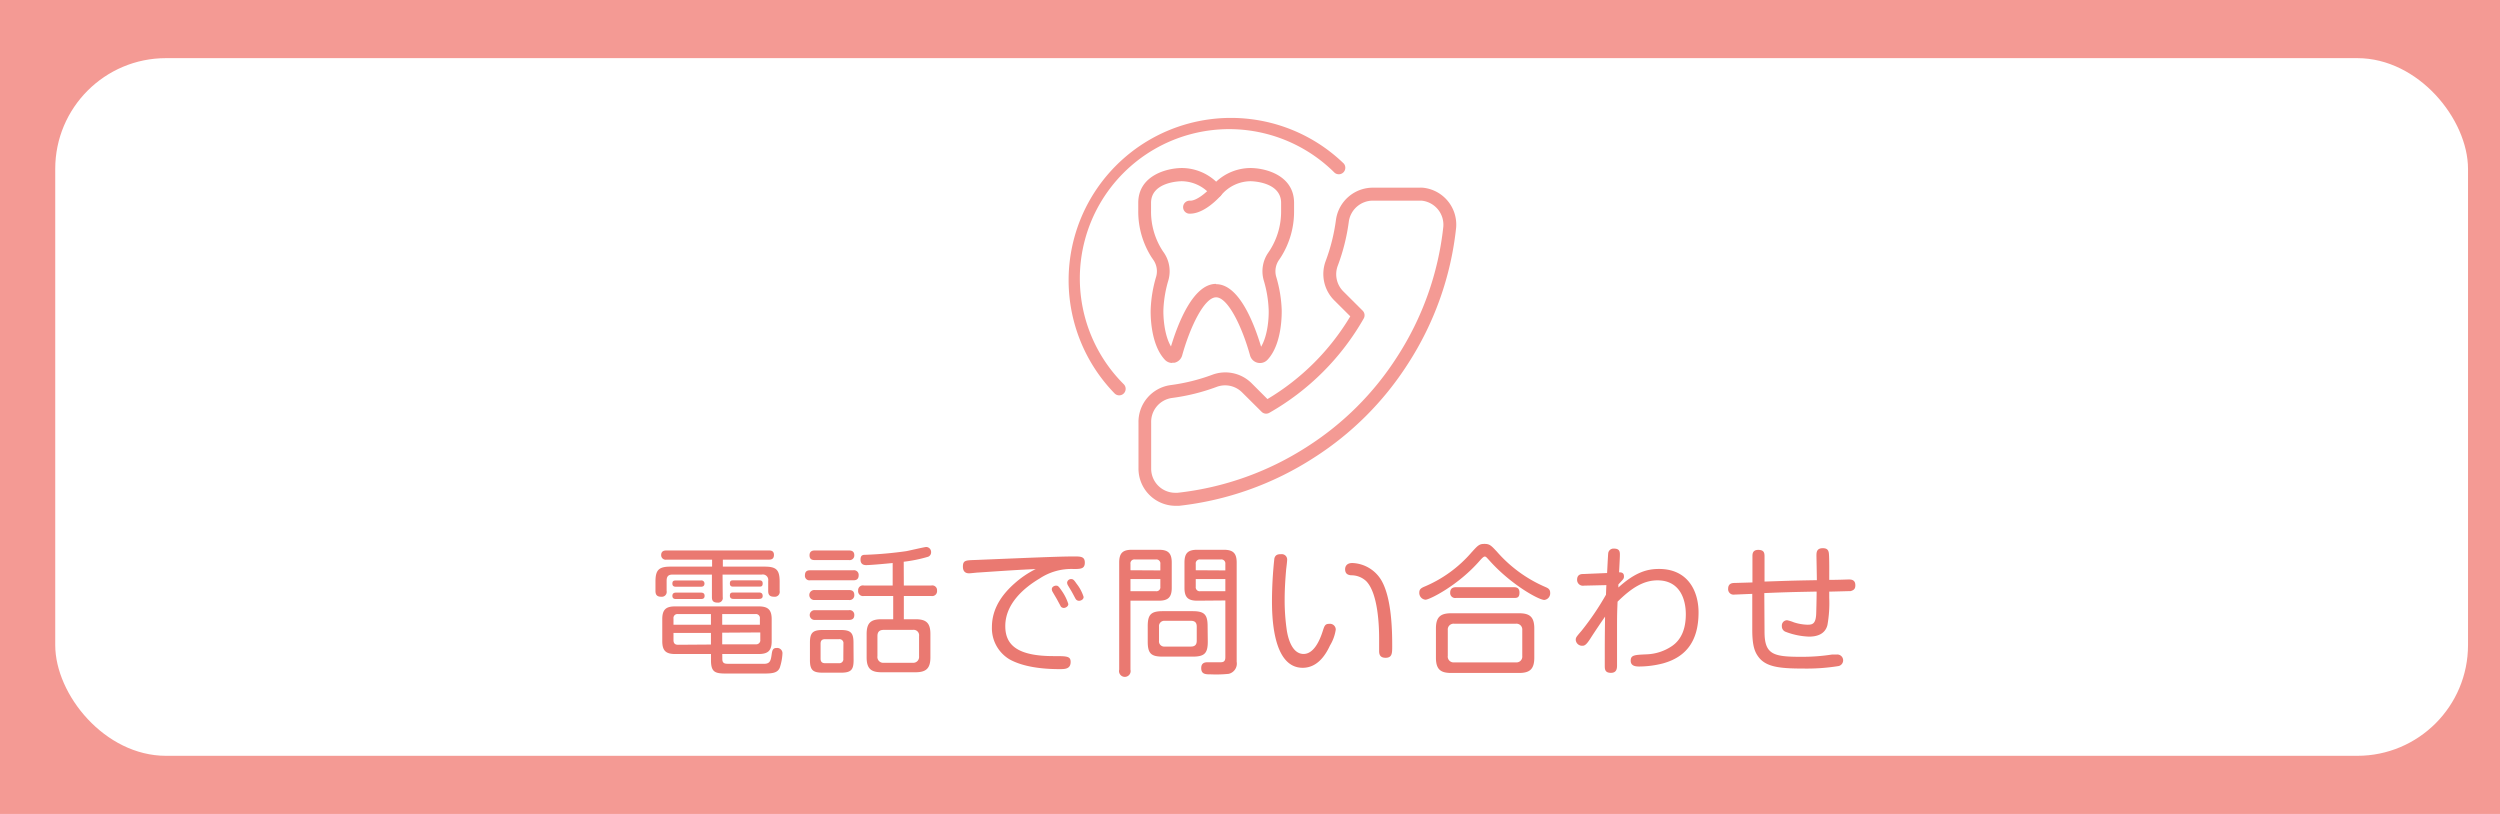 <svg xmlns="http://www.w3.org/2000/svg" viewBox="0 0 430 140"><rect x="-7.5" y="-4" width="446" height="153" style="fill:#f49a94"/><rect x="9.5" y="10" width="415" height="120" rx="19.05" style="fill:#fff"/><path d="M124.31,102.72a.79.79,0,0,1-.86.93c-.77,0-1-.31-1-.93V98.83h-6.79c-.77,0-1,.38-1,1.08v1.73a.84.84,0,0,1-.92,1c-.64,0-1-.24-1-1v-1.59c0-2,.55-2.59,2.59-2.59h7.15v-1.2h-7.84a.78.78,0,0,1-.92-.79c0-.79.68-.79.92-.79h17.59c.29,0,.89,0,.89.77s-.55.81-.89.81h-7.9v1.2h7.18c2,0,2.59.53,2.59,2.59v1.59a.84.84,0,0,1-.91,1c-.74,0-1.06-.26-1.06-1V99.91A.94.94,0,0,0,131,98.83h-6.72Zm-.07,10.65c0,.8.53.8,1.06.8,5.88,0,6,0,6.29,0,.88-.07,1-.6,1.15-1.72.09-.56.17-1,.84-1a.91.91,0,0,1,1,1,9.09,9.09,0,0,1-.46,2.4c-.43,1-1.46,1-3.17,1h-5.88c-1.94,0-2.78-.1-2.78-2.26v-1.1h-6.17c-1.63,0-2.21-.6-2.21-2.24v-3.74c0-1.68.65-2.21,2.21-2.21h14.38c1.6,0,2.23.58,2.23,2.21v3.77c0,1.61-.6,2.21-2.23,2.21h-6.27Zm-3.67-11.44c.29,0,.62.09.62.55s-.29.55-.62.55h-4.3c-.17,0-.62,0-.62-.55,0-.39.24-.55.62-.55Zm0-2.09a.52.52,0,0,1,.6.53c0,.45-.31.55-.6.55h-4.32c-.26,0-.6-.07-.6-.53s.22-.55.6-.55Zm1.71,7.61v-1.83h-5.67a.68.68,0,0,0-.77.77v1.06Zm0,3.41v-2h-6.44v1.24c0,.53.24.8.77.8Zm1.94-3.41h6.48v-1.06a.68.68,0,0,0-.77-.77h-5.71Zm0,1.37v2H130a.7.7,0,0,0,.77-.8v-1.24Zm6.34-9c.24,0,.62,0,.62.53s-.26.55-.62.55h-4.42c-.21,0-.6,0-.6-.53s.27-.55.6-.55Zm0,2.09c.33,0,.6.12.62.55s-.26.55-.62.55h-4.42c-.24,0-.6-.07-.6-.55s.22-.55.6-.55Z" style="fill:#ea7971"/><path d="M146.75,98.09a.8.8,0,0,1,.94.86c0,.86-.67.86-.94.86h-7.39a.78.78,0,0,1-.91-.86c0-.84.6-.86.91-.86ZM146,94.68c.24,0,.94,0,.94.81a.8.8,0,0,1-.94.84h-5.85c-.27,0-.91,0-.91-.81s.64-.84.91-.84Zm0,6.81c.27,0,.94,0,.94.84a.81.81,0,0,1-.94.87h-5.85a.86.86,0,1,1,0-1.71Zm0,3.46a.8.8,0,0,1,.94.84c0,.84-.67.84-1,.84h-5.83a.84.84,0,1,1,0-1.68Zm.82,8.59c0,1.66-.43,2.16-2.16,2.16H141.5c-1.66,0-2.19-.43-2.19-2.16v-3c0-1.68.46-2.18,2.19-2.18h3.12c1.72,0,2.18.5,2.18,2.18Zm-1.75-2.83a.68.68,0,0,0-.77-.77H141.9c-.62,0-.76.36-.76.77v2.57c0,.41.14.79.76.79h2.38a.69.69,0,0,0,.77-.79Zm10.39-10h4.71a.82.82,0,0,1,1,.88.84.84,0,0,1-1,.92h-4.71v4h2c1.82,0,2.57.6,2.57,2.55v4c0,1.92-.75,2.57-2.57,2.57h-5.83c-1.8,0-2.57-.6-2.57-2.57v-4c0-1.95.74-2.55,2.57-2.55h2v-4H148.6a.84.84,0,0,1-1-.92.82.82,0,0,1,1-.88h4.94V96.84c-3.16.31-4.29.36-4.53.36s-1,0-1-.94.57-.81,1-.84a66.19,66.19,0,0,0,6.86-.62c.56-.1,3.17-.72,3.46-.72a.87.87,0,0,1,.82.91.81.81,0,0,1-.51.77,25.07,25.07,0,0,1-4.2.86Zm2.62,8.69a.94.94,0,0,0-1.08-1.06h-5c-.7,0-1.08.31-1.08,1.06v3.45A1,1,0,0,0,152,114h5a1,1,0,0,0,1.08-1.08Z" style="fill:#ea7971"/><path d="M168.35,98.47c-.26,0-1.41.14-1.65.14s-1.08,0-1.08-1.15.55-1.08,2.32-1.15c8.81-.36,14.17-.6,16.78-.6,1.13,0,1.87,0,1.87,1.06s-.69,1.1-1.92,1.1a9.85,9.85,0,0,0-5.85,1.63c-2.6,1.54-5.93,4.3-5.91,8.21,0,3.27,2.14,5.14,8.31,5.14,2.25,0,2.93,0,2.93,1,0,1.24-1,1.24-1.93,1.24-3.45,0-6.52-.52-8.61-1.7a6.23,6.23,0,0,1-3-5.52c0-2.35.93-4.9,3.88-7.51a16.73,16.73,0,0,1,3.65-2.48C175.17,98,171.64,98.25,168.35,98.47ZM181,101.71a1.06,1.06,0,0,1-.09-.36c0-.41.43-.62.74-.62s.43.09,1,.93a8.22,8.22,0,0,1,1.1,2.23c0,.46-.53.68-.79.68a.74.74,0,0,1-.48-.22s-.67-1.25-.74-1.37S181.1,101.9,181,101.71Zm2.74-.94a1.11,1.11,0,0,1-.2-.55.69.69,0,0,1,.7-.62c.36,0,.51.19.94.81a7,7,0,0,1,1.2,2.26c0,.5-.55.67-.79.67A.7.7,0,0,1,185,103c-.19-.34-.46-.87-.65-1.2C184.27,101.64,183.83,100.94,183.74,100.77Z" style="fill:#ea7971"/><path d="M194.44,115.18a1,1,0,1,1-1.94,0V96.77c0-1.68.64-2.21,2.21-2.21h4.6c1.56,0,2.23.53,2.23,2.21v4.34c0,1.66-.67,2.21-2.23,2.21h-4.87Zm5.14-17.07V97a.68.68,0,0,0-.77-.77h-3.6a.67.67,0,0,0-.77.77v1.08Zm-5.14,3.58h4.37a.68.68,0,0,0,.77-.77V99.6h-5.14Zm13.3,8.66c0,2-.55,2.59-2.59,2.59H200c-2,0-2.59-.52-2.59-2.59v-2.64c0-2,.55-2.59,2.59-2.59h5.12c2,0,2.59.55,2.59,2.59Zm-1.9-2.57c0-.55-.19-1-1-1h-4.49a.91.91,0,0,0-1,1v2.43a.9.9,0,0,0,1,1h4.49c.82,0,1-.48,1-1Zm.1-4.46c-1.61,0-2.21-.58-2.21-2.21V96.77c0-1.61.57-2.21,2.21-2.21h4.53c1.61,0,2.24.57,2.24,2.21v17.06a1.81,1.81,0,0,1-1.37,2.07,21,21,0,0,1-3.07.09c-.89,0-1.66,0-1.66-1.08,0-.89.62-1,1.06-1l2.2,0c.48,0,.89-.07.89-.86v-9.77Zm4.82-5.21V97a.69.69,0,0,0-.79-.77h-3.53a.68.68,0,0,0-.77.77v1.08Zm0,3.58V99.6h-5.09v1.32a.68.68,0,0,0,.77.77Z" style="fill:#ea7971"/><path d="M221.39,96.29c0,.26-.14,1.41-.17,1.63-.12,1.41-.26,3.33-.26,5.18a35.74,35.74,0,0,0,.38,5.38c.15.91.75,4,2.88,4,1.73,0,2.76-2.25,3.29-3.93.29-.89.39-1.25,1.11-1.25a1,1,0,0,1,1.13,1,7.38,7.38,0,0,1-1,2.74c-.82,1.78-2.24,3.82-4.69,3.82-5.28,0-5.28-9.27-5.28-11.69a70.17,70.17,0,0,1,.41-7.11c.19-.74.75-.74,1.18-.74A.92.92,0,0,1,221.39,96.29Zm15.82,15.55c0-.31,0-1.75,0-2,0-1.85-.12-7.75-2.23-9.89a3.72,3.72,0,0,0-2.62-1c-.34-.05-1-.12-1-1.05,0-.27.1-1.06,1.25-1.06a6.06,6.06,0,0,1,5,3c1.78,3.09,1.85,8.71,1.85,11.3,0,1.2,0,2-1.15,2S237.21,112.25,237.21,111.84Z" style="fill:#ea7971"/><path d="M254.54,96.41c-3.67,4.24-8.64,6.74-9.36,6.74a1.17,1.17,0,0,1-1.06-1.25c0-.55.34-.74.72-.93a21.85,21.85,0,0,0,8.3-6c1.08-1.18,1.3-1.42,2.19-1.42s1.15.27,2.21,1.42a23.29,23.29,0,0,0,8.28,6c.38.17.81.34.81,1a1.14,1.14,0,0,1-1,1.22c-1,0-5.81-2.71-9.41-6.74-.57-.62-.62-.7-.81-.72S255,95.9,254.54,96.41Zm9.36,16.7c0,2-.79,2.64-2.64,2.64H249.62c-1.8,0-2.64-.57-2.64-2.64v-5c0-2,.79-2.63,2.64-2.63h11.64c1.82,0,2.64.59,2.64,2.63Zm-2.07-4.73a1,1,0,0,0-1.1-1.1H250.12a1,1,0,0,0-1.1,1.1v4.42a1,1,0,0,0,1.1,1.13h10.61a1,1,0,0,0,1.1-1.11ZM260.35,101c.33,0,1,0,1,.92s-.45.93-1,.93h-9.92a.86.86,0,0,1-1-.91c0-.82.58-.94,1-.94Z" style="fill:#ea7971"/><path d="M272.44,100.73a1,1,0,0,1-1.18-1c0-1,.77-1,1.11-1l4.05-.17c.15-2.88.17-3.22.2-3.46a.92.92,0,0,1,1-.74c1,0,1,.62,1,1.08,0,.17,0,.45-.14,3,.31,0,.84,0,.84.69a.74.74,0,0,1-.17.53c-.22.27-.58.63-.79.87l0,.52c3-2.73,5.09-3.19,7-3.19,5,0,6.79,3.87,6.79,7.47,0,4.89-2.11,7.68-6.14,8.78a16.71,16.71,0,0,1-4,.53c-.52,0-1.53,0-1.53-1s.69-1,2.85-1.1a8.27,8.27,0,0,0,4.28-1.44c1.56-1.08,2.35-2.91,2.35-5.45s-1-5.83-4.87-5.83c-2.38,0-4.44,1.27-6.87,3.67-.07,1.8-.09,2.06-.09,4.77,0,1,0,5.26,0,6.13,0,.48,0,1.34-1.05,1.34s-1.06-.65-1.06-1.25c0-4,0-4.46.05-8.42-.7,1-1.85,2.71-2.54,3.79s-1,1.22-1.35,1.22a1.09,1.09,0,0,1-1.15-1c0-.43.1-.53,1-1.58a47,47,0,0,0,4.2-6.2c0-.07.05-1.46.07-1.65Z" style="fill:#ea7971"/><path d="M303.5,108.65c0,3.89,1.46,4.32,6.21,4.32a33.42,33.42,0,0,0,5.4-.39c.17,0,.58,0,.8,0a1,1,0,0,1,.21,2,34.31,34.31,0,0,1-6,.41c-4.13,0-6.46-.29-7.73-2.09-.58-.81-1-1.85-1-4.56v-6.19c-.36,0-2.9.12-3.09.12a.93.93,0,0,1-1.06-1c0-.94.72-1,1.11-1l3.07-.09V95.71c0-.41,0-1.13,1-1.13s1.08.53,1.08,1.13l0,4.32c4.25-.14,4.73-.17,9-.24,0-.67-.07-4.06-.07-4.18,0-.55,0-1.32,1.08-1.32.55,0,.95.15,1.05.82s.07,3.82.07,4.63c1.61,0,3-.07,3.36-.07s1.13,0,1.13,1c0,.62-.26.84-.81,1-.2,0-3.24.09-3.68.09v1.11a21.39,21.39,0,0,1-.31,4.63c-.43,1.73-2.06,2-3.17,2a12.49,12.49,0,0,1-4-.82,1,1,0,0,1-.67-1,.91.91,0,0,1,.91-1,6.64,6.64,0,0,1,1.15.36,8.24,8.24,0,0,0,2.36.41c.86,0,1.44-.15,1.49-2,0,0,.07-2.31.07-3.7-4.35.09-4.8.09-9,.26Z" style="fill:#ea7971"/><path d="M192.5,68a1.11,1.11,0,0,1-.79-.33,27.92,27.92,0,0,1,39.41-39.55,1.12,1.12,0,0,1-1.58,1.58,25.68,25.68,0,1,0-36.25,36.39,1.13,1.13,0,0,1,0,1.58,1.11,1.11,0,0,1-.79.33Z" style="fill:#f49a94"/><path d="M202.19,87h0a6.4,6.4,0,0,1-6.37-6.41V72.71a6.39,6.39,0,0,1,5.5-6.47,32.89,32.89,0,0,0,7.19-1.78,6.41,6.41,0,0,1,6.74,1.43L218,68.64a41.13,41.13,0,0,0,14.25-14.23l-2.74-2.73A6.4,6.4,0,0,1,228,44.94a32.24,32.24,0,0,0,1.79-7.16,6.41,6.41,0,0,1,6.39-5.5h7.91a5.44,5.44,0,0,1,.57,0,6.37,6.37,0,0,1,5.79,6.93,53.43,53.43,0,0,1-8.27,23.34A53,53,0,0,1,226,78.72,53.64,53.64,0,0,1,202.78,87l-.59,0Zm8.52-20.72a4.1,4.1,0,0,0-1.46.27,35,35,0,0,1-7.67,1.9A4.15,4.15,0,0,0,198,72.67v7.92a4.15,4.15,0,0,0,4.14,4.17h.39a51.48,51.48,0,0,0,22.27-7.91,50.72,50.72,0,0,0,15.5-15.47A51.23,51.23,0,0,0,248.25,39a4.16,4.16,0,0,0-3.77-4.49h-8.29A4.19,4.19,0,0,0,232,38.09a34.26,34.26,0,0,1-1.91,7.63,4.16,4.16,0,0,0,.94,4.38l3.35,3.34a1.12,1.12,0,0,1,.18,1.34A43.33,43.33,0,0,1,218.33,71a1.1,1.1,0,0,1-1.34-.18l-3.36-3.34a4.13,4.13,0,0,0-2.92-1.2Z" style="fill:#f49a94"/><path d="M201.64,62.43a1.73,1.73,0,0,1-1.28-.55c-2.66-2.83-2.45-8.46-2.44-8.7a22.44,22.44,0,0,1,.94-5.6,3.41,3.41,0,0,0-.5-2.9l-.32-.47a14.63,14.63,0,0,1-2.26-7.94V34.9c0-4.72,4.92-6,7.53-6a8.7,8.7,0,0,1,5.87,2.35,8.73,8.73,0,0,1,5.88-2.35c2.6,0,7.52,1.25,7.52,6v1.37a14.62,14.62,0,0,1-2.25,7.93l-.32.48a3.42,3.42,0,0,0-.51,2.9,22.6,22.6,0,0,1,.95,5.65c0,.19.22,5.82-2.44,8.65a1.77,1.77,0,0,1-3-.74c-1.38-5-3.83-10-5.84-10s-4.45,5-5.84,10a1.77,1.77,0,0,1-1.28,1.24,1.51,1.51,0,0,1-.42,0Zm7.54-13.55c4,0,6.58,6.93,7.73,10.76,1.19-2,1.35-5.16,1.3-6.36a20.13,20.13,0,0,0-.86-5.1,5.63,5.63,0,0,1,.83-4.78l.27-.41a12.4,12.4,0,0,0,1.9-6.72V34.9c0-3.67-5.08-3.73-5.3-3.73a6.65,6.65,0,0,0-5,2.4,1.14,1.14,0,0,1-.89.44h0a1.15,1.15,0,0,1-.89-.45,6.64,6.64,0,0,0-5-2.39c-.22,0-5.29.06-5.29,3.73v1.37a12.35,12.35,0,0,0,1.9,6.73c.08.13.17.26.27.4a5.66,5.66,0,0,1,.82,4.78,20.5,20.5,0,0,0-.86,5c-.05,1.24.12,4.45,1.3,6.41,1.15-3.83,3.78-10.76,7.73-10.76Z" style="fill:#f49a94"/><path d="M204.72,36.75a1.12,1.12,0,1,1,0-2.23c1.14,0,2.83-1.45,3.62-2.36A1.12,1.12,0,0,1,210,33.62c-.28.32-2.79,3.13-5.31,3.13Z" style="fill:#f49a94"/></svg>